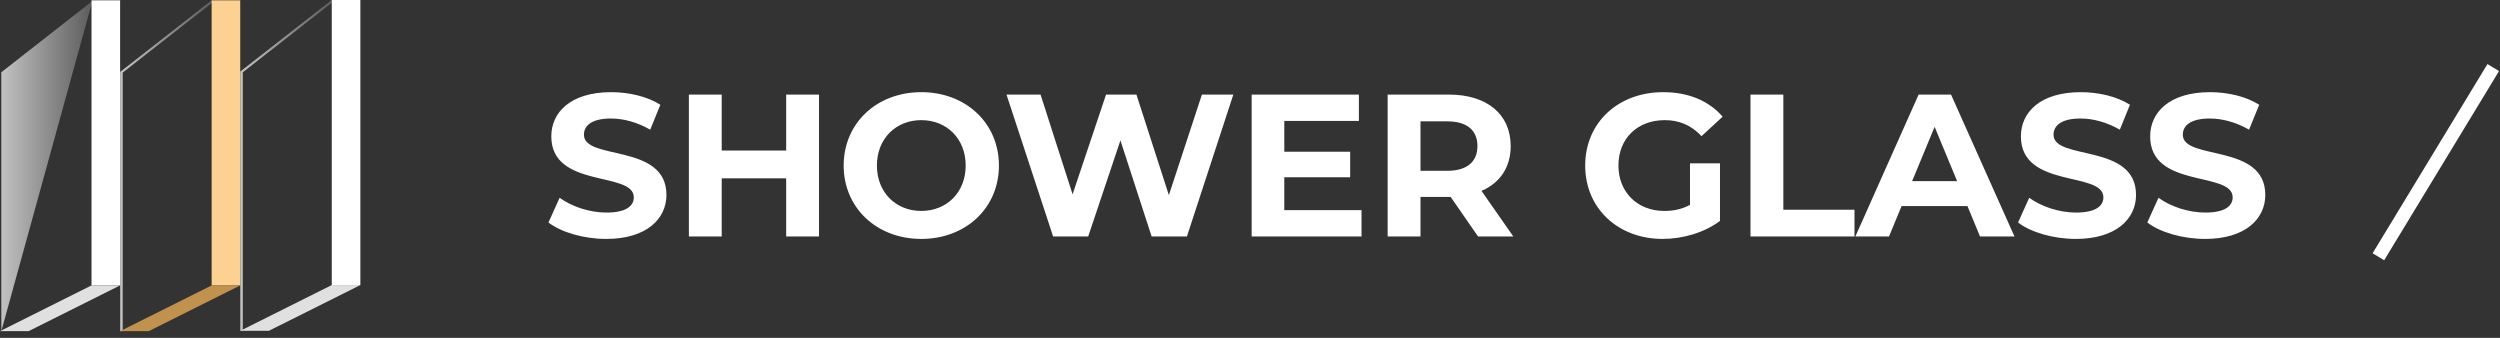 <?xml version="1.0" encoding="UTF-8"?> <svg xmlns="http://www.w3.org/2000/svg" width="370" height="50" viewBox="0 0 370 50" fill="none"><rect x="0" y="0" width="370" height="50" fill="#333333" stroke="none"/> <path d="M49.102 0V42.191H53.334V0H49.102Z" fill="white"></path> <path d="M35.937 48.96H35.563V10.585L49.101 0L49.37 0.193L35.937 10.7V48.96Z" fill="url(#paint0_linear_116_354)"></path> <path d="M53.334 42.191L39.788 48.96H35.556L49.101 42.191H53.334Z" fill="#E0E0E0"></path> <path d="M31.322 0.048L31.322 42.239H35.555V0.048H31.322Z" fill="#FCD192"></path> <path d="M18.163 49.011H17.789V10.636L31.323 0.048L31.592 0.244L18.163 10.748V49.011Z" fill="url(#paint1_linear_116_354)"></path> <path d="M35.555 42.239L22.01 49.011H17.777L31.323 42.239H35.555Z" fill="#C1924D"></path> <path d="M13.545 0.048L13.545 42.239H17.777L17.777 0.048H13.545Z" fill="white"></path> <path d="M0.198 49.01V10.691L13.68 0.146" fill="url(#paint2_linear_116_354)"></path> <path d="M17.778 42.239L4.232 49.011H0L13.545 42.239H17.778Z" fill="#E0E0E0"></path> <path d="M89.723 35.36C95.723 35.36 98.633 32.36 98.633 28.85C98.633 21.14 86.423 23.81 86.423 19.94C86.423 18.62 87.533 17.54 90.413 17.54C92.273 17.54 94.283 18.08 96.233 19.19L97.733 15.5C95.783 14.27 93.083 13.64 90.443 13.64C84.473 13.64 81.593 16.61 81.593 20.18C81.593 27.98 93.803 25.28 93.803 29.21C93.803 30.5 92.633 31.46 89.753 31.46C87.233 31.46 84.593 30.56 82.823 29.27L81.173 32.93C83.033 34.37 86.393 35.36 89.723 35.36ZM116.354 14V22.28H106.814V14H101.954V35H106.814V26.39H116.354V35H121.214V14H116.354ZM136.352 35.36C142.952 35.36 147.842 30.77 147.842 24.5C147.842 18.23 142.952 13.64 136.352 13.64C129.722 13.64 124.862 18.26 124.862 24.5C124.862 30.74 129.722 35.36 136.352 35.36ZM136.352 31.22C132.602 31.22 129.782 28.49 129.782 24.5C129.782 20.51 132.602 17.78 136.352 17.78C140.102 17.78 142.922 20.51 142.922 24.5C142.922 28.49 140.102 31.22 136.352 31.22ZM177.882 14L172.992 28.88L168.192 14H163.692L158.742 28.76L154.002 14H148.962L155.862 35H161.052L165.822 20.78L170.442 35H175.662L182.532 14H177.882ZM190.075 31.1V26.24H199.825V22.46H190.075V17.9H201.115V14H185.245V35H201.505V31.1H190.075ZM223.972 35L219.262 28.25C221.992 27.08 223.582 24.77 223.582 21.62C223.582 16.91 220.072 14 214.462 14H205.372V35H210.232V29.15H214.462H214.702L218.752 35H223.972ZM218.662 21.62C218.662 23.9 217.162 25.28 214.192 25.28H210.232V17.96H214.192C217.162 17.96 218.662 19.31 218.662 21.62ZM250.118 30.32C248.888 30.98 247.658 31.22 246.338 31.22C242.318 31.22 239.528 28.43 239.528 24.5C239.528 20.51 242.318 17.78 246.398 17.78C248.528 17.78 250.298 18.53 251.828 20.15L254.948 17.27C252.908 14.9 249.848 13.64 246.158 13.64C239.468 13.64 234.608 18.17 234.608 24.5C234.608 30.83 239.468 35.36 246.068 35.36C249.068 35.36 252.248 34.43 254.558 32.69V24.17H250.118V30.32ZM259.073 35H274.463V31.04H263.933V14H259.073V35ZM293.044 35H298.144L288.754 14H283.954L274.594 35H279.574L281.434 30.5H291.184L293.044 35ZM282.994 26.81L286.324 18.77L289.654 26.81H282.994ZM307.223 35.36C313.223 35.36 316.133 32.36 316.133 28.85C316.133 21.14 303.923 23.81 303.923 19.94C303.923 18.62 305.033 17.54 307.913 17.54C309.773 17.54 311.783 18.08 313.733 19.19L315.233 15.5C313.283 14.27 310.583 13.64 307.943 13.64C301.973 13.64 299.093 16.61 299.093 20.18C299.093 27.98 311.303 25.28 311.303 29.21C311.303 30.5 310.133 31.46 307.253 31.46C304.733 31.46 302.093 30.56 300.323 29.27L298.673 32.93C300.533 34.37 303.893 35.36 307.223 35.36ZM326.354 35.36C332.354 35.36 335.264 32.36 335.264 28.85C335.264 21.14 323.054 23.81 323.054 19.94C323.054 18.62 324.164 17.54 327.044 17.54C328.904 17.54 330.914 18.08 332.864 19.19L334.364 15.5C332.414 14.27 329.714 13.64 327.074 13.64C321.104 13.64 318.224 16.61 318.224 20.18C318.224 27.98 330.434 25.28 330.434 29.21C330.434 30.5 329.264 31.46 326.384 31.46C323.864 31.46 321.224 30.56 319.454 29.27L317.804 32.93C319.664 34.37 323.024 35.36 326.354 35.36Z" fill="white"></path> <path d="M369 10L352 38" stroke="white" stroke-width="2"></path> <defs> <linearGradient id="paint0_linear_116_354" x1="35.563" y1="24.481" x2="49.37" y2="24.481" gradientUnits="userSpaceOnUse"> <stop stop-color="white" stop-opacity="0.7"></stop> <stop offset="1" stop-color="white" stop-opacity="0.2"></stop> </linearGradient> <linearGradient id="paint1_linear_116_354" x1="17.789" y1="24.529" x2="31.592" y2="24.529" gradientUnits="userSpaceOnUse"> <stop stop-color="white" stop-opacity="0.7"></stop> <stop offset="1" stop-color="white" stop-opacity="0.2"></stop> </linearGradient> <linearGradient id="paint2_linear_116_354" x1="0.198" y1="24.576" x2="13.68" y2="24.576" gradientUnits="userSpaceOnUse"> <stop stop-color="white" stop-opacity="0.7"></stop> <stop offset="1" stop-color="white" stop-opacity="0.2"></stop> </linearGradient> </defs> </svg> 